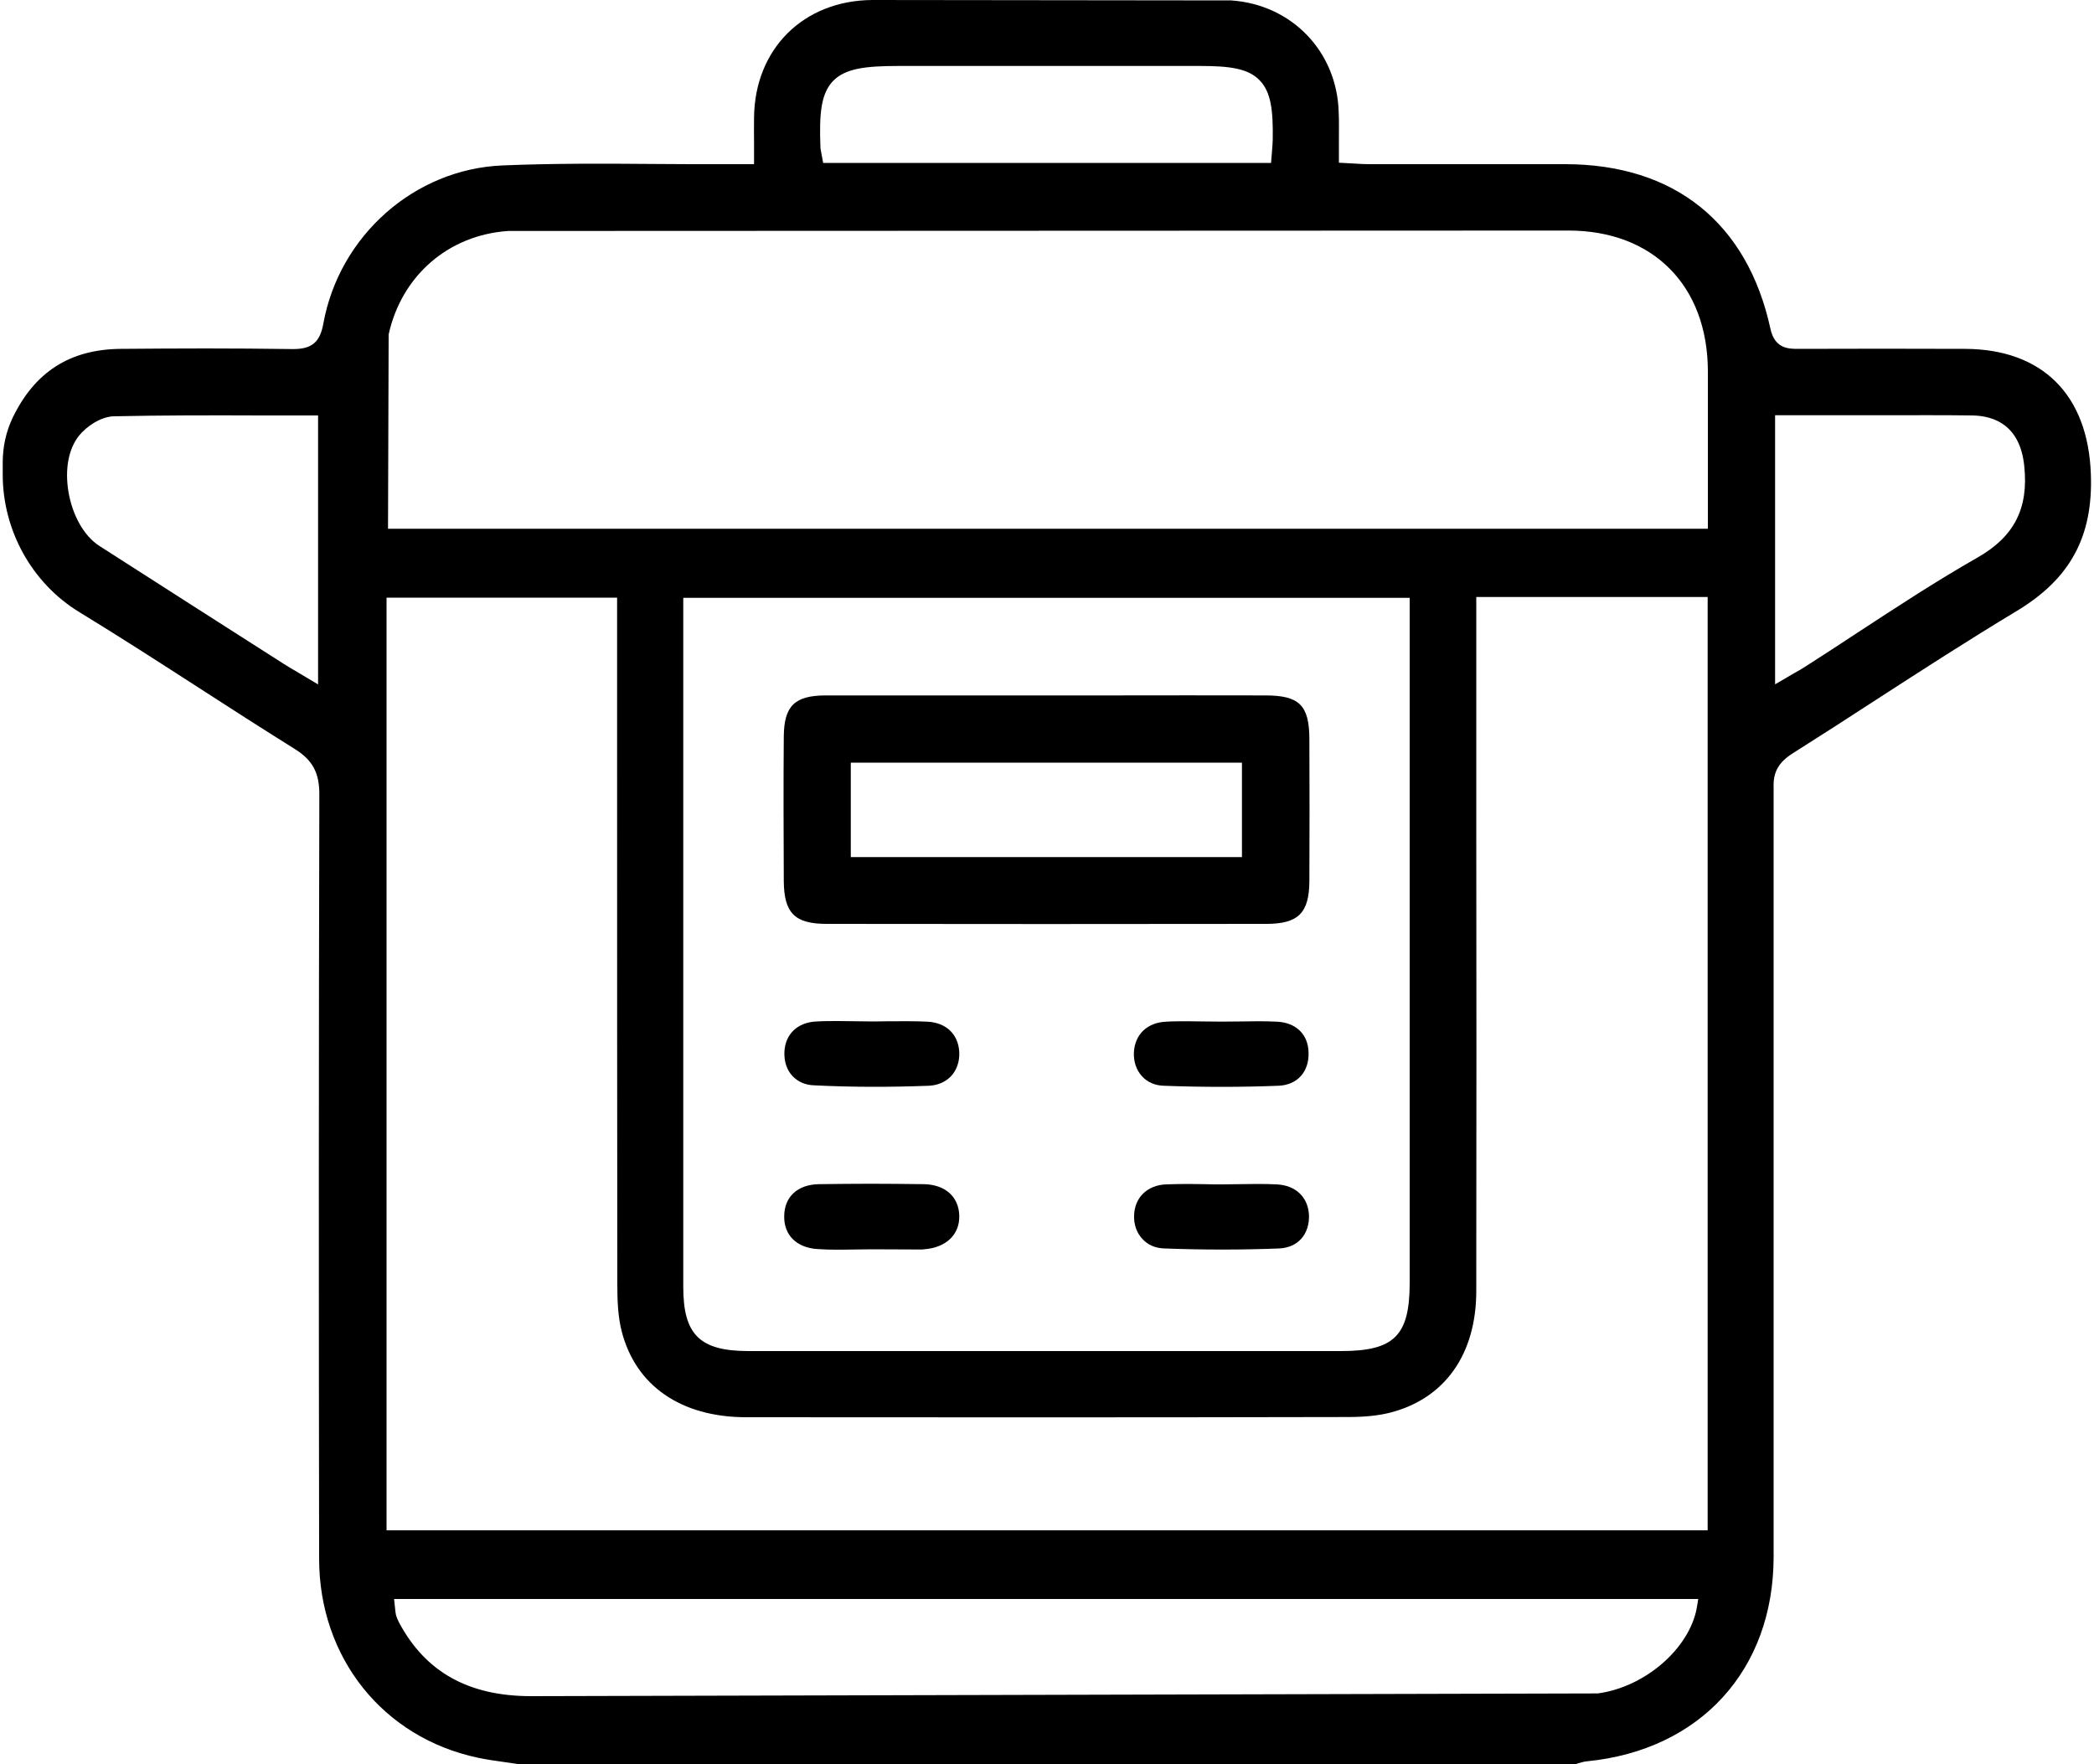 <?xml version="1.0" encoding="utf-8"?>
<!-- Generator: Adobe Illustrator 26.0.1, SVG Export Plug-In . SVG Version: 6.00 Build 0)  -->
<svg version="1.1" xmlns="http://www.w3.org/2000/svg" xmlns:xlink="http://www.w3.org/1999/xlink" x="0px" y="0px"
	 viewBox="0 0 100 84.24" style="enable-background:new 0 0 100 84.24;" xml:space="preserve">
<style type="text/css">
	.st0{fill:#1D1D1B;}
	.st1{fill:#FFFFFF;}
	.st2{fill:none;}
	.st3{display:none;}
	.st4{display:inline;}
</style>
<g id="Reperes">
</g>
<g id="Calque_1">
	<g>
		<path d="M93.83,16.66c-2.65-0.01-5.29-0.01-7.94,0c-0.45,0-1.13,0.01-1.34-0.95c-1.1-5.07-4.59-7.87-9.81-7.87l-9.32,0
			c-0.24,0-0.48-0.01-0.75-0.03l-0.73-0.04l0-1.07c0-0.47,0.01-0.9-0.01-1.34c-0.08-2.9-2.24-5.14-5.13-5.34L41.66,0
			c-3.28,0.02-5.61,2.32-5.65,5.6c-0.01,0.39,0,0.78,0,1.2l0,1.04h-1.63c-1.07,0-2.13,0-3.2-0.01C28.83,7.81,26.39,7.8,24,7.9
			c-4.2,0.17-7.8,3.35-8.56,7.56c-0.16,0.89-0.56,1.21-1.44,1.21c-1.39-0.02-2.8-0.03-4.17-0.03c-1.42,0-2.79,0.01-4.06,0.02
			c-2.43,0.02-4.12,1.1-5.18,3.32c-0.3,0.64-0.46,1.35-0.46,2.11v0.57c0,2.67,1.39,5.18,3.64,6.56c1.95,1.19,3.84,2.41,5.67,3.59
			c1.54,1,3.09,1.99,4.64,2.96c0.85,0.53,1.18,1.14,1.17,2.2c-0.03,12.16-0.03,24.31-0.01,36.47c0,4.72,3.05,8.54,7.58,9.5
			c0.42,0.09,0.85,0.15,1.28,0.21c0.21,0.03,0.42,0.06,0.62,0.09l50.56,0l0.07-0.03c0.15-0.04,0.3-0.09,0.45-0.1
			c5.4-0.54,8.89-4.36,8.9-9.75L84.7,37.61c-0.03-0.74,0.24-1.21,0.92-1.64c1.33-0.84,2.65-1.69,3.97-2.55
			c2.18-1.41,4.44-2.87,6.7-4.23c2.57-1.54,3.67-3.56,3.56-6.54C99.72,18.85,97.53,16.67,93.83,16.66z M15.2,32.69l-0.94-0.56
			c-0.25-0.15-0.48-0.28-0.7-0.42c-2.94-1.88-5.89-3.76-8.83-5.65c-0.71-0.46-1.27-1.44-1.46-2.57c-0.18-1.08,0-2.05,0.5-2.68
			c0.36-0.45,1.04-0.91,1.66-0.93c2.34-0.05,4.62-0.05,7.04-0.04l2.72,0V32.69z M39.78,3.87c0.58-0.6,1.54-0.72,3.12-0.72h14.41
			c1.38,0,2.29,0.11,2.84,0.68c0.56,0.57,0.65,1.47,0.63,2.84c0,0.16-0.02,0.32-0.03,0.49L60.7,7.78H39.31l-0.09-0.49
			c-0.02-0.11-0.04-0.19-0.04-0.27C39.12,5.44,39.2,4.48,39.78,3.87z M81.03,76.79c-0.36,1.95-2.48,3.78-4.73,4.08l-0.05,0L25.38,81
			c-0.01,0-0.01,0-0.02,0c-2.98,0-5.04-1.15-6.3-3.51c-0.06-0.11-0.1-0.22-0.14-0.33c-0.02-0.08-0.03-0.14-0.04-0.23l-0.06-0.57
			h62.28L81.03,76.79z M81.55,73.08H18.46V28.54h11.01l0,7.87c0,8.31,0,16.62,0.01,24.93c0,0.86,0.04,1.57,0.21,2.24
			c0.67,2.6,2.83,4.09,5.92,4.1c9.58,0.01,19.16,0.01,28.74-0.01c0.84,0,1.49-0.07,2.04-0.21c2.61-0.67,4.11-2.79,4.11-5.81
			c0.01-7.61,0.01-15.22,0-22.84l0-10.3h11.05V73.08z M32.63,44l0-15.45h34.69l0,32.71c0,2.53-0.74,3.26-3.28,3.26H45.29h-9.58
			c-2.3-0.01-3.08-0.79-3.08-3.06L32.63,44z M18.53,25.24l0.03-9.27c0.62-2.81,2.86-4.75,5.71-4.94l0.03,0l50.6-0.02
			c4.04,0,6.65,2.63,6.66,6.71l0,7.53H18.53z M94.43,26.63c-1.95,1.11-3.87,2.37-5.72,3.58c-0.82,0.54-1.63,1.07-2.46,1.6
			c-0.18,0.12-0.37,0.23-0.59,0.35l-0.89,0.52V19.83l5.2,0c1.41,0,2.82-0.01,4.23,0.01c1.02,0.02,2.27,0.45,2.47,2.42
			C96.88,24.28,96.19,25.63,94.43,26.63z"/>
		<path d="M39.48,44.12c7,0.01,14,0.01,20.99,0c1.53,0,2.05-0.52,2.06-2.04c0.01-2.27,0.01-4.53,0-6.8c-0.01-1.6-0.48-2.07-2.1-2.07
			c-2.48-0.01-4.95,0-7.43,0l-2.97,0l-3.09,0c-1.03,0-2.06,0-3.09,0c-1.47,0-2.94,0-4.41,0c-1.49,0-2,0.5-2.01,1.97
			c-0.02,2.3-0.01,4.6,0,6.89C37.44,43.61,37.96,44.12,39.48,44.12z M40.63,36.42h18.68v4.51H40.63V36.42z"/>
		<path d="M44.36,51.85c0.43-0.02,0.79-0.18,1.06-0.46c0.27-0.29,0.41-0.7,0.39-1.14c-0.04-0.86-0.63-1.42-1.53-1.46
			c-0.59-0.03-1.19-0.02-1.79-0.02c-0.27,0-0.54,0.01-0.81,0.01l-0.82-0.01c-0.28,0-0.57-0.01-0.85-0.01c-0.34,0-0.68,0-1.02,0.02
			c-0.9,0.04-1.49,0.6-1.53,1.45c-0.02,0.45,0.11,0.86,0.38,1.15c0.26,0.28,0.62,0.44,1.05,0.45
			C40.68,51.92,42.52,51.92,44.36,51.85z"/>
		<path d="M60.98,48.79c-0.59-0.03-1.19-0.02-1.78-0.01c-0.55,0.01-1.11,0.01-1.66,0c-0.28,0-0.56-0.01-0.84-0.01
			c-0.34,0-0.68,0-1.01,0.02c-0.9,0.04-1.49,0.6-1.54,1.46c-0.02,0.44,0.11,0.84,0.38,1.14c0.26,0.29,0.63,0.45,1.05,0.46
			c1.83,0.07,3.68,0.07,5.48,0c0.43-0.02,0.79-0.17,1.05-0.45c0.27-0.29,0.4-0.7,0.38-1.15C62.47,49.39,61.88,48.83,60.98,48.79z"/>
		<path d="M44.12,56.55c-0.85-0.01-1.7-0.02-2.53-0.02c-0.85,0-1.68,0.01-2.49,0.02c-1.01,0.02-1.64,0.6-1.65,1.52
			c-0.02,0.92,0.6,1.52,1.6,1.58c0.58,0.04,1.19,0.03,1.77,0.02c0.27,0,0.55-0.01,0.82-0.01l2.32,0.01c0.06,0,0.11,0,0.17-0.01
			c1.06-0.08,1.71-0.71,1.68-1.62C45.78,57.14,45.13,56.57,44.12,56.55z"/>
		<path d="M60.96,56.56c-0.6-0.03-1.2-0.02-1.8-0.01l-0.79,0.01c-0.28,0-0.56,0-0.85-0.01c-0.27,0-0.53-0.01-0.8-0.01
			c-0.35,0-0.7,0.01-1.04,0.02c-0.89,0.04-1.49,0.62-1.52,1.47c-0.02,0.44,0.12,0.84,0.39,1.13c0.26,0.29,0.63,0.45,1.06,0.46
			c1.85,0.07,3.7,0.07,5.48,0c0.42-0.02,0.78-0.17,1.04-0.45c0.27-0.29,0.4-0.71,0.38-1.16C62.46,57.16,61.87,56.6,60.96,56.56z"/>
	</g>
</g>
</svg>
